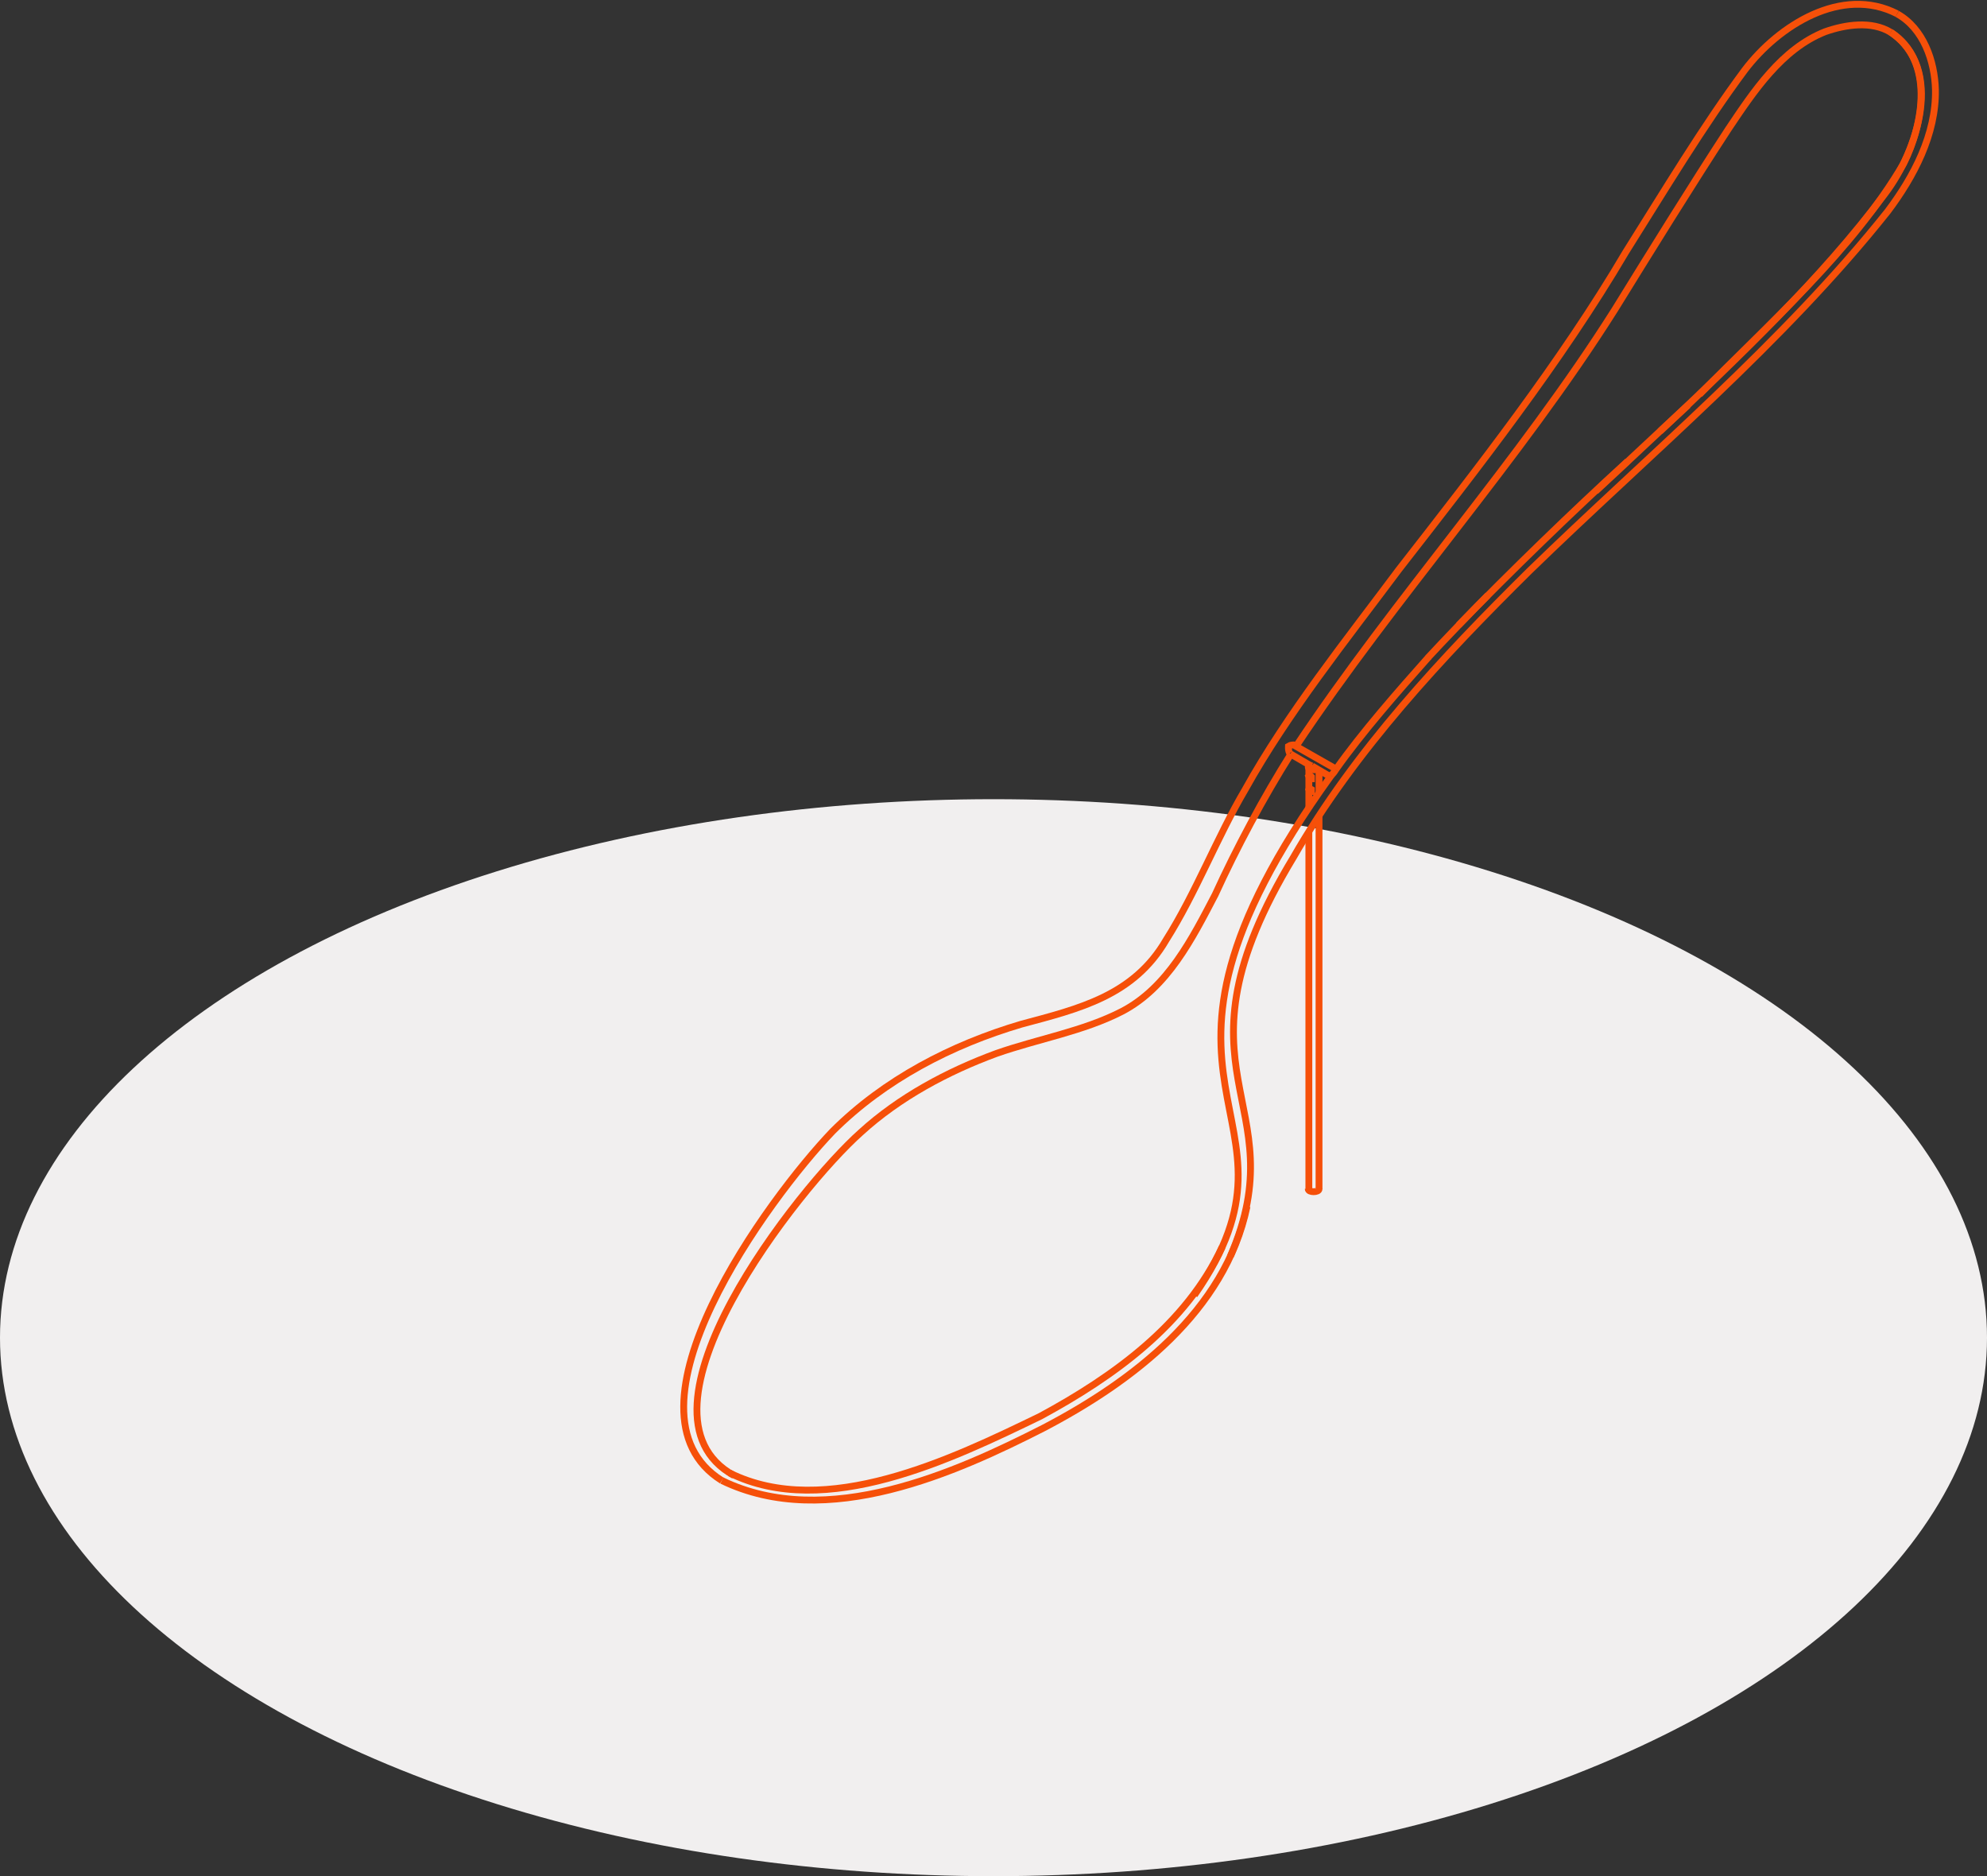<svg width="465" height="439" viewBox="0 0 465 439" fill="none" xmlns="http://www.w3.org/2000/svg">
<rect x="0" y="0" width="465" height="439" fill="#333333" stroke="none"/>
<ellipse cx="232.5" cy="313" rx="232.5" ry="126" fill="#F1EFEF"/>
<path d="M306.894 185.198L306.596 184.9V184.454" stroke="#F65009" stroke-width="1.6" stroke-miterlimit="10"/>
<path d="M306.597 184.603L306.448 184.454L306.299 184.752C306.348 184.876 306.485 185.124 306.597 185.198" stroke="#F65009" stroke-width="1.6" stroke-miterlimit="10"/>
<path d="M306.596 185.198H306.894V184.752L306.596 184.603" stroke="#F65009" stroke-width="1.6" stroke-miterlimit="10"/>
<path d="M306.894 182.061L306.596 181.912V181.466" stroke="#F65009" stroke-width="1.6" stroke-miterlimit="10"/>
<path d="M306.597 181.466H306.448L306.299 181.615L306.597 182.21" stroke="#F65009" stroke-width="1.6" stroke-miterlimit="10"/>
<path d="M306.596 182.21H306.894V181.764L306.596 181.466" stroke="#F65009" stroke-width="1.6" stroke-miterlimit="10"/>
<path d="M308.259 179.953C307.664 180.362 305.481 180.015 306.374 179.073" stroke="#F65009" stroke-width="1.6" stroke-miterlimit="10"/>
<path d="M308.048 179.842C307.626 180.077 306.498 180.015 306.436 179.445" stroke="#F65009" stroke-width="1.6" stroke-miterlimit="10"/>
<path d="M308.681 278.191C308.718 279.059 306.114 279.059 306.151 278.191" stroke="#F65009" stroke-width="1.6" stroke-miterlimit="10"/>
<path d="M308.68 278.265V190.716" stroke="#F65009" stroke-width="1.6" stroke-miterlimit="10"/>
<path d="M308.68 185.496V180.276" stroke="#F65009" stroke-width="1.6" stroke-miterlimit="10"/>
<path d="M306.299 278.265V194.596" stroke="#F65009" stroke-width="1.6" stroke-miterlimit="10"/>
<path d="M306.299 189.228V179.532" stroke="#F65009" stroke-width="1.6" stroke-miterlimit="10"/>
<path d="M287.945 293.925C303.794 257.249 271.898 251.459 302.715 200.56C316.964 175.713 337.625 153.642 357.914 133.593C385.928 106.352 417.353 80.166 441.747 49.478C447.873 41.357 453.119 31.413 452.933 20.985C452.759 14.29 450.142 6.677 443.979 3.242" stroke="#F65009" stroke-width="1.6" stroke-miterlimit="10"/>
<path d="M286.022 291.768C277.577 309.92 260.587 322.121 243.485 331.37C222.75 341.414 193.161 355.759 170.727 344.65" stroke="#F65009" stroke-width="1.6" stroke-miterlimit="10"/>
<path d="M443.991 3.23C431.019 -3.429 416.224 5.97 408.337 16.36C398.627 29.392 389.152 45.213 380.446 59.013C365.329 84.704 345.636 109.812 327.344 133.296C315.116 149.687 301.338 166.872 291.392 184.752C284.82 195.886 279.81 209.041 272.89 219.953C265.3 232.996 252.551 236.022 239.022 239.642C222.701 244.453 206.976 252.599 194.86 264.701C179.867 280.361 143.159 330.255 168.929 346.435" stroke="#F65009" stroke-width="1.6" stroke-miterlimit="10"/>
<path d="M312.71 179.978L303.012 174.46" stroke="#F65009" stroke-width="1.6" stroke-miterlimit="10"/>
<path d="M311.371 181.764L307.043 179.234" stroke="#F65009" stroke-width="1.6" stroke-miterlimit="10"/>
<path d="M306.596 179.085L301.971 176.395" stroke="#F65009" stroke-width="1.6" stroke-miterlimit="10"/>
<path d="M306.596 184.454V184.9L306.894 185.198" stroke="#F65009" stroke-width="1.6" stroke-miterlimit="10"/>
<path d="M306.895 185.049L306.746 184.9V184.603" stroke="#F65009" stroke-width="1.6" stroke-miterlimit="10"/>
<path d="M306.596 181.466V181.912L306.894 182.061" stroke="#F65009" stroke-width="1.6" stroke-miterlimit="10"/>
<path d="M306.894 182.061C306.844 181.962 306.707 181.726 306.745 181.615" stroke="#F65009" stroke-width="1.6" stroke-miterlimit="10"/>
<path d="M306.447 179.532V178.937" stroke="#F65009" stroke-width="1.6" stroke-miterlimit="10"/>
<path d="M442.49 7.557C452.672 14.178 450.191 28.933 445.479 38.282C433.524 58.641 414.141 75.541 397.746 92.28" stroke="#F65009" stroke-width="1.6" stroke-miterlimit="10"/>
<path d="M395.056 94.809C388.942 100.389 379.579 109.279 373.428 114.945" stroke="#F65009" stroke-width="1.6" stroke-miterlimit="10"/>
<path d="M348.215 139.26C344.656 142.83 337.612 150.171 334.189 153.878" stroke="#F65009" stroke-width="1.6" stroke-miterlimit="10"/>
<path d="M442.49 7.557C455.114 16.075 448.715 35.281 441.15 45.287C426.157 65.312 406.662 83.811 388.494 100.922" stroke="#F65009" stroke-width="1.6" stroke-miterlimit="10"/>
<path d="M380.881 107.94C368.133 119.57 353.363 133.891 341.346 146.265" stroke="#F65009" stroke-width="1.6" stroke-miterlimit="10"/>
<path d="M334.339 153.729C327.209 161.739 318.751 171.361 312.562 180.127" stroke="#F65009" stroke-width="1.6" stroke-miterlimit="10"/>
<path d="M311.52 181.466C257.661 256.282 309.858 259.506 279.512 303.051" stroke="#F65009" stroke-width="1.6" stroke-miterlimit="10"/>
<path d="M168.93 346.423C193.497 358.351 224.078 344.377 244.094 334.197C265.065 323.261 286.705 306.795 291.827 282.295" stroke="#F65009" stroke-width="1.6" stroke-miterlimit="10"/>
<path d="M171.744 345.233C145.168 330.614 187.01 277.807 201.433 264.986C210.473 256.728 221.771 250.69 233.205 246.487C242.803 243.114 253.506 241.329 262.596 236.642C273.261 231.087 279.04 219.556 284.373 209.351C289.333 198.477 295.732 186.5 302.119 176.395" stroke="#F65009" stroke-width="1.6" stroke-miterlimit="10"/>
<path d="M303.311 174.609C326.476 139.805 355.557 107.828 377.905 72.441C386.189 59.013 395.862 43.403 404.456 30.235C410.334 21.481 416.919 11.45 427.126 7.42C431.85 5.759 437.989 4.804 442.491 7.569" stroke="#F65009" stroke-width="1.6" stroke-miterlimit="10"/>
<path d="M301.822 176.246C301.512 175.775 301.499 175.142 301.524 174.609C301.946 174.336 302.528 174.275 303.012 174.312" stroke="#F65009" stroke-width="1.6" stroke-miterlimit="10"/>
<path d="M303.012 174.312V174.459" stroke="#F65009" stroke-width="1.6" stroke-miterlimit="10"/>
<path d="M312.562 180.127C312.314 180.586 311.879 181.082 311.52 181.466" stroke="#F65009" stroke-width="1.6" stroke-miterlimit="10"/>
<path d="M307.043 179.234L306.596 179.085" stroke="#F65009" stroke-width="1.6" stroke-miterlimit="10"/>
</svg>
